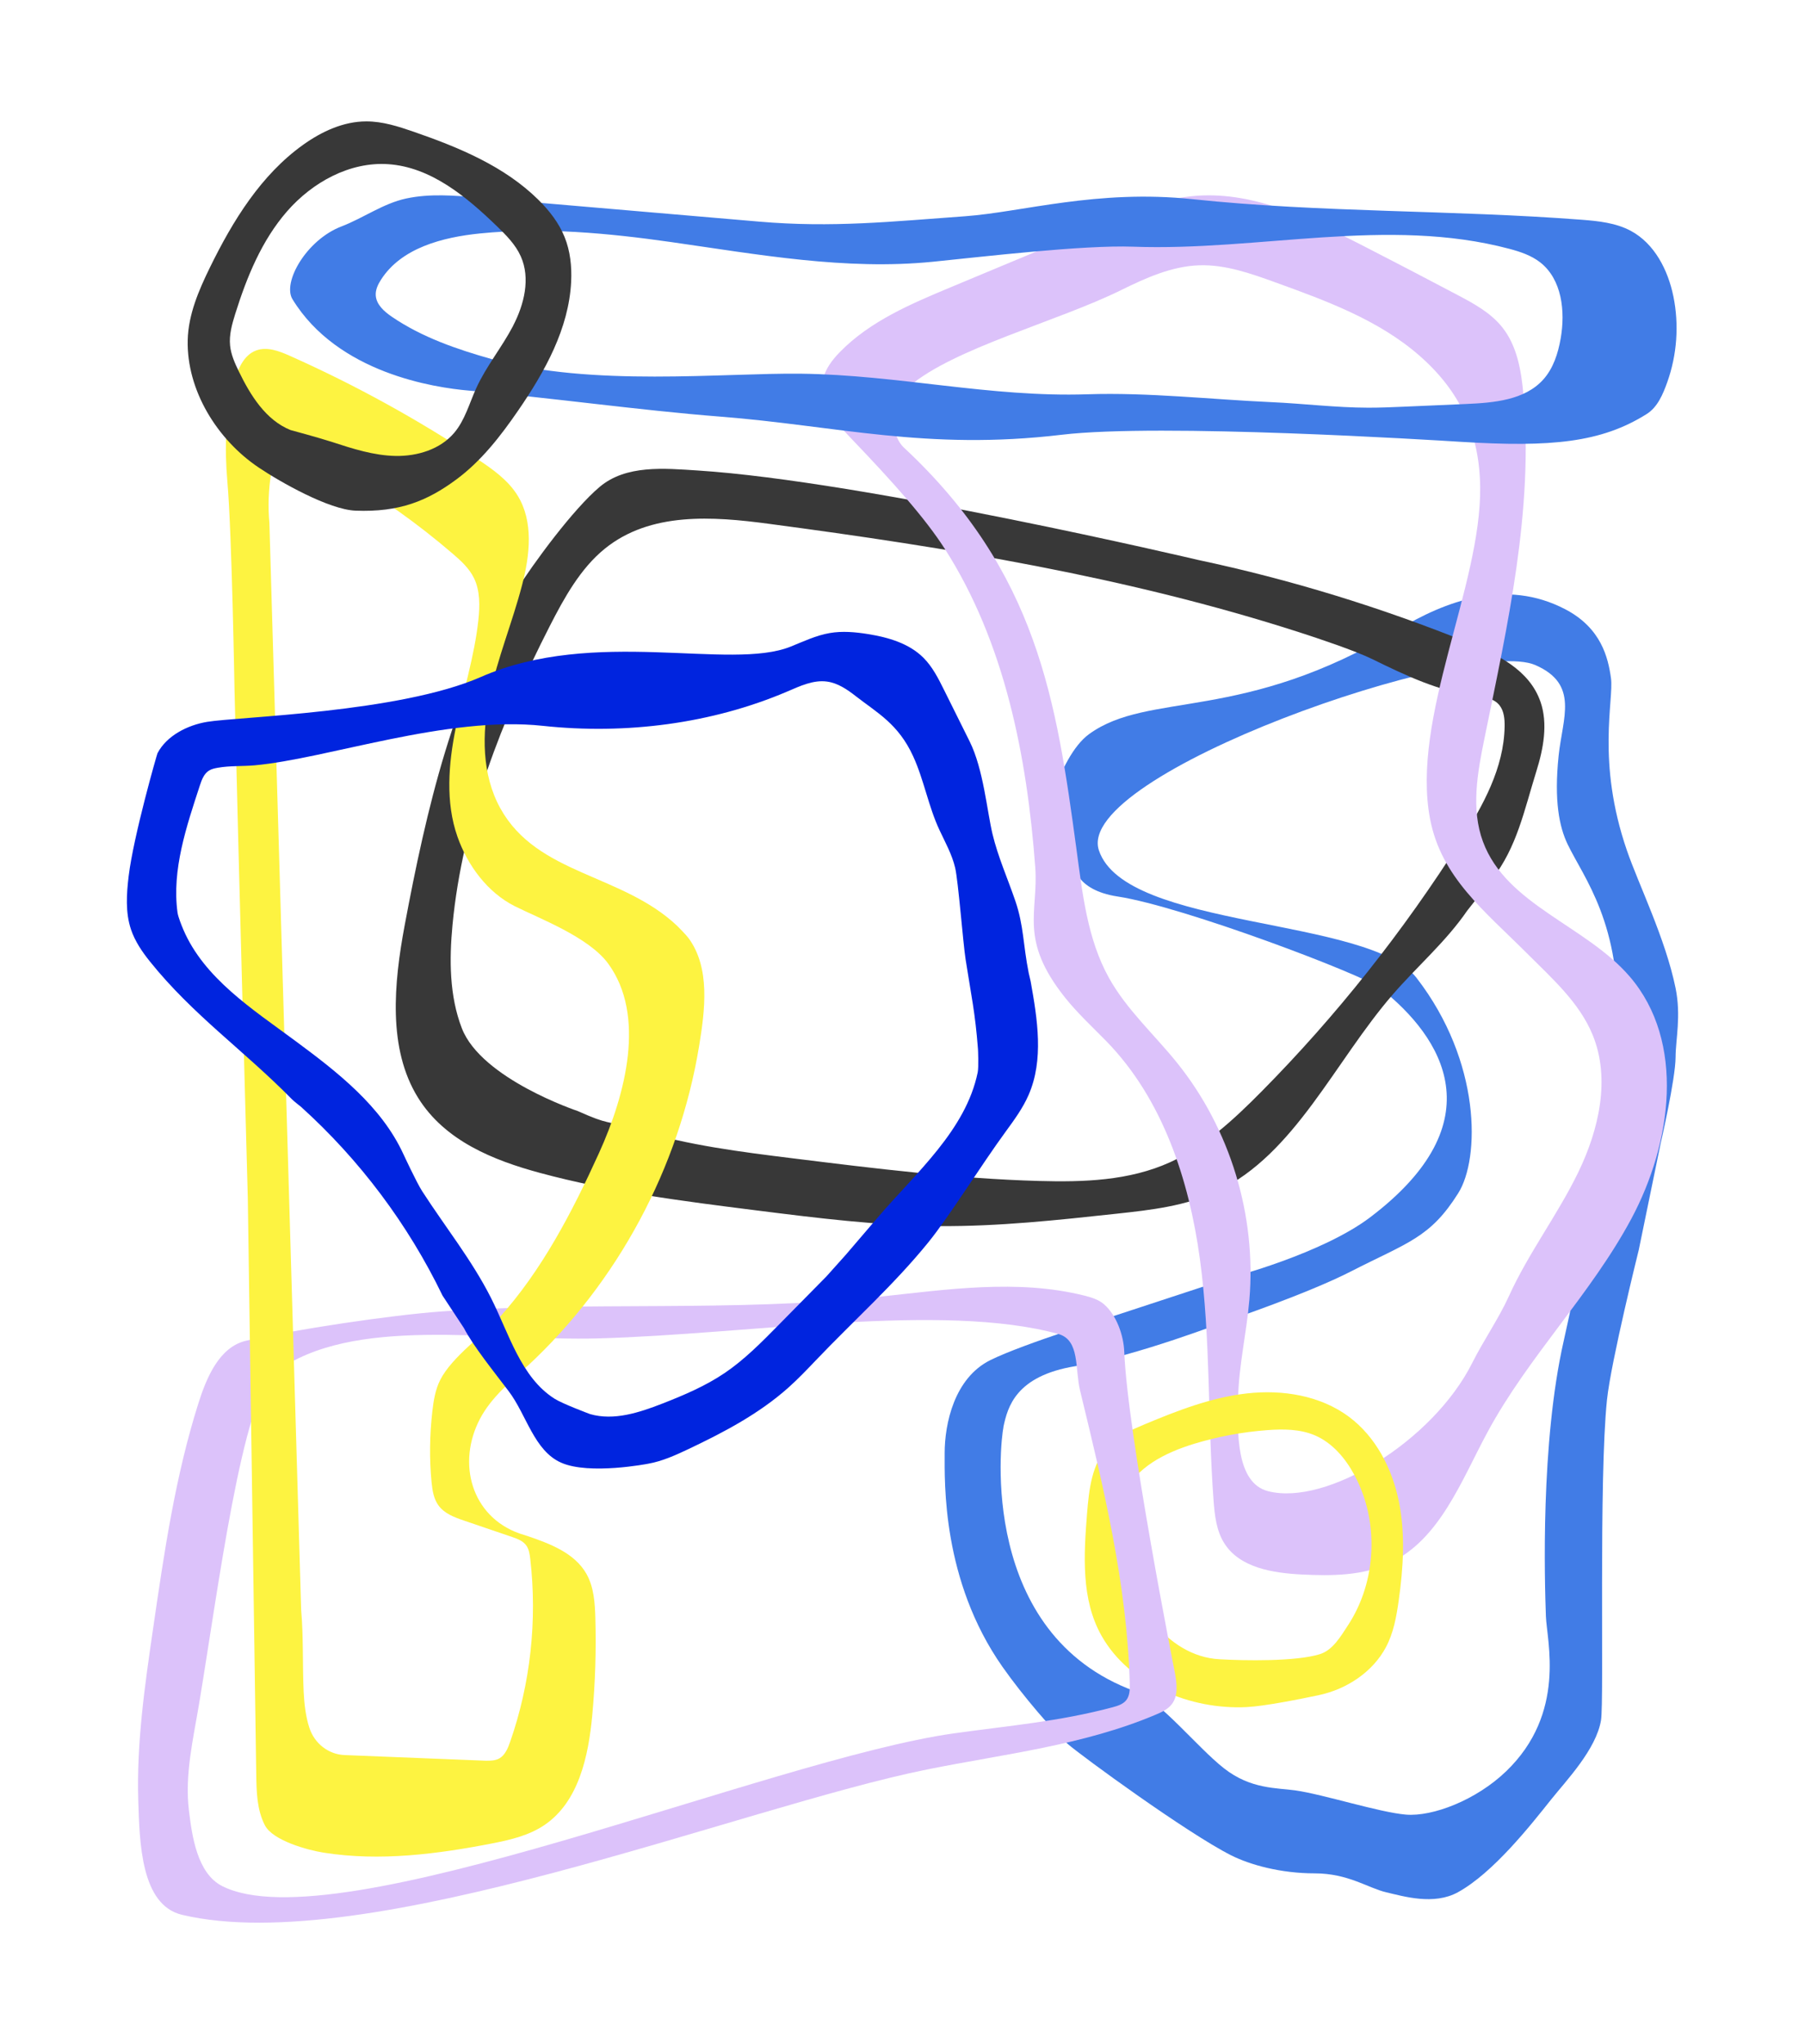<?xml version="1.0" encoding="UTF-8"?> <svg xmlns="http://www.w3.org/2000/svg" xmlns:xlink="http://www.w3.org/1999/xlink" id="cover" viewBox="0 0 530 600"><defs><style>.cls-1{clip-path:url(#clippath);}.cls-2{fill:none;}.cls-2,.cls-3,.cls-4,.cls-5,.cls-6,.cls-7{stroke-width:0px;}.cls-3{fill:#383838;}.cls-4{fill:#417ce6;}.cls-5{fill:#dcc2fa;}.cls-6{fill:#fdf341;}.cls-7{fill:#0024df;}</style><clipPath id="clippath"><rect class="cls-2" x="0" y="0" width="530" height="600"></rect></clipPath></defs><g class="cls-1"><path class="cls-4" d="m277.38,426.52c0,8.59-.83,37.32,16.94,62.68,6.07,8.66,15.19,19.21,19.27,22.75,4.09,3.54,34.96,26.09,47.89,32.62,5.6,2.82,14.6,5.3,24.51,5.3,9.91,0,15.73,4.33,21.04,5.56,5.08,1.18,13.95,3.88,21.03,0,10.43-5.73,21.41-19.73,27.45-27.3,4.28-5.37,13.21-14.64,14.6-23.25.93-5.76-.7-70.64,1.75-94.02,1.17-11.18,9.33-43.98,9.33-43.98l6.44-31.34s4.36-18.86,4.37-25.28c.01-5.06,1.67-12.05,0-20.22-3-14.63-10.81-30.3-14.3-40.44-8.98-26.09-3.78-44.14-4.67-50.55-.84-6.01-2.86-14.71-13.43-20.22-17.55-9.15-35.27-2.35-49.06,5.97-45.63,27.5-73.18,17.94-90.73,30.66-9.43,6.83-14.4,30.1-14.4,32.12s9.93,6.07,9.93,6.07c0,0,.07,7.55,12.85,9.5,19.32,2.95,72.19,23.04,77.09,26.9,18.38,14.48,33.99,39.24-2.92,67.23-14.19,10.76-40.88,17.69-40.88,17.69l-33.87,11.12s-27,8.27-36.82,13.14c-10.6,5.26-13.41,18.7-13.41,27.3Zm17.25-7.68c1.23-5.7,3.48-14.98,21.19-17.85,17.71-2.87,44.84-13.41,44.84-13.41,0,0,23.16-7.82,35.98-14.37,16.76-8.58,23.27-9.83,31.55-23,6.4-10.19,6.78-38.56-12.25-63.18-13.98-18.08-85.47-14.11-93.27-37.43-7.47-22.31,108.77-62.81,128.14-54.39,12.95,5.63,7.99,15.51,6.84,26.67-1.36,13.2.2,20.8,2.62,25.87,4.71,9.87,16.05,23.52,14.57,54-.24,5.02.37,8.08-1.49,20.05-1.87,11.96-10.27,54.51-14.2,71.78-6.83,30.06-5.6,70.49-5.23,80.84.26,7.19,6.1,28.4-11.67,45.49-8.81,8.48-21.58,13.36-29.42,12.72-7.85-.65-24.27-5.95-32.5-7.11-5.42-.77-13.08-.32-20.92-6.47-7.85-6.14-18.78-19.94-26.15-22.63-45.9-16.77-39.6-72.96-38.61-77.56Z"></path><path class="cls-3" d="m452.31,205.94c-3.18-9.16-12.36-13.73-20.74-17.13-25.97-10.52-52.71-18.72-79.89-24.48,0,0-97.94-23.1-146.82-26.23-9.82-.63-21-1.71-28.74,4.78s-19.37,22.23-24.97,31.11c-17.8,28.23-26.03,63.96-32.32,97.58-3.19,17.06-5.02,36.22,3.91,50.62,7.88,12.7,22.17,18.39,35.76,22.07,20.78,5.62,42.11,8.31,63.38,10.99,17.92,2.26,35.89,4.52,53.93,4.64,17.4.12,34.75-1.76,52.07-3.64,10.05-1.09,20.28-2.23,29.55-6.62,22.78-10.8,34.46-38.04,51.57-57.77,7.19-8.29,15.54-15.42,21.82-24.57l7.3-9.26c7.29-9.3,9.41-20.13,13.03-31.74,2.05-6.57,3.42-13.87,1.17-20.35Zm-23.23,40.56c-17.02,26.89-36.73,51.73-58.68,73.91-8.09,8.17-16.66,16.12-26.82,20.73-12.07,5.48-25.5,5.86-38.56,5.5-24.09-.68-48.08-3.65-72.03-6.62-15.44-1.91-30.95-3.85-45.92-8.41-10.06-3.07-7.77-1.19-17.45-5.5,0,0-28.24-9.41-34-24.27-3.67-9.46-3.72-20.14-2.75-30.36,2.97-31.04,14.59-60.33,28.48-87.56,4.33-8.49,9.09-17.07,16.22-22.85,13.38-10.86,31.69-9.52,48.2-7.32,52.48,6.97,105.08,15.51,155.8,31.86,5.42,1.75,16.26,5.35,21.42,7.88,9.79,4.8,19.72,9.52,30.37,10.82,2.51.31,5.31.63,6.96,2.74,1.3,1.66,1.52,4.02,1.48,6.2-.2,12.21-6.38,23.24-12.73,33.27Z"></path><path class="cls-5" d="m349.84,57.6c-8.86.94-17.23,4.41-25.45,7.84-15.08,6.29-30.16,12.58-45.25,18.88-11.64,4.86-23.62,9.93-32.45,18.94-2.31,2.35-4.44,5.09-5.06,8.32-1.24,6.42,3.64,12.26,8.17,16.98,12.39,12.92,21.82,23.5,27.57,32.46,17.63,27.48,24.2,61,26.61,93.55.98,13.24-4.91,21.16,8.8,38.31,3.65,4.56,7.96,8.53,12.05,12.71,16.5,16.9,24.32,40.59,27.5,63.99s2.25,47.17,4,70.72c.33,4.42.81,9.02,3.2,12.75,4.57,7.16,14.24,8.67,22.72,9.1,8.76.44,17.9.39,25.83-3.36,14.76-6.98,20.97-24.13,28.73-38.49,11.97-22.16,30.32-40.39,42.21-62.59,11.89-22.21,15.94-51.92-.46-71.04-12.89-15.02-36.25-21.06-43.12-39.63-3.55-9.59-1.62-20.24.43-30.26,6.81-33.31,14.47-67.09,11.45-100.96-.62-6.99-1.85-14.31-6.24-19.79-3.42-4.28-8.39-6.96-13.24-9.52-9.42-4.98-18.86-9.89-28.34-14.75-15.55-7.97-32.29-16-49.67-14.16Zm24.61,25.27c14.92,5.39,30.22,10.99,42.2,21.4,11.98,10.41,17.77,22.77,17.97,38.64.37,29.12-20.4,67.85-14.7,97.52,3.29,17.14,16.1,27.03,28.43,39.38,7.31,7.32,15.4,14.42,19.31,23.99,5.26,12.88,1.83,27.76-4.23,40.28-6.07,12.52-14.64,23.72-20.38,36.39-2.97,6.55-7.51,13.09-10.73,19.52-11.55,23.06-42.84,42.14-59.99,37.7-9.44-2.44-9-17.34-8.8-27.09.2-9.75,2.49-19.33,3.32-29.05,2.12-24.78-5.66-50.27-21.26-69.63-6.69-8.3-14.79-15.58-19.97-24.89-6.38-11.46-7.79-24.91-9.56-37.91-5.87-43.24-11.36-81.19-50.7-117.79-3.3-3.07-5.24-12.01,1.63-17.93,12.94-11.14,43.45-19.01,62.18-28.24,7.28-3.59,14.91-7.04,23.02-7.29,7.65-.24,15.07,2.4,22.27,5Z"></path><path class="cls-6" d="m410.73,440.64c-1.97-9.62-6.77-18.93-14.65-24.79-8.41-6.26-19.52-8.02-29.93-6.85-10.42,1.17-20.33,5-30,9.05-3.86,1.61-7.81,3.34-10.69,6.37-4.88,5.12-5.7,12.78-6.27,19.83-.97,12.19-1.77,25.21,4.24,35.86,8.12,14.4,26.15,21.79,42.65,20.96,5.35-.27,15.91-2.4,21.16-3.51,8.15-1.72,15.83-6.76,19.73-14.11,2.2-4.15,3.05-8.86,3.71-13.51,1.37-9.72,2.02-19.68.05-29.3Zm-14.93,36.43c-2.18,3.32-4.46,7.29-8.26,8.47-7.05,2.19-22.12,1.91-29.5,1.49-15.59-.88-26.6-17.34-29.27-32.72-.9-5.21-.98-10.75,1.15-15.59,3.55-8.03,12.29-12.37,20.7-14.93,6.97-2.12,14.18-3.47,21.44-4.01,4.73-.35,9.64-.34,14.01,1.52,5.16,2.2,8.99,6.76,11.65,11.7,7.31,13.59,6.55,31.16-1.92,44.07Z"></path><path class="cls-5" d="m344.99,491.04s-13.94-70.26-14.88-94.32c-.19-4.82-2.3-10.75-5.96-13.9-1.6-1.38-3.7-2.01-5.75-2.53-19.69-4.92-40.37-1.78-60.55.37-42.62,4.54-85.69,1.22-128.44,4.3-14.42,1.04-43.1,5.3-57.17,8.58-7.82,1.82-11.57,10.72-13.99,18.37-6.79,21.43-10.05,43.8-13.29,66.05-2.44,16.76-4.88,33.61-4.36,50.54.38,12.38.79,30.68,12.84,33.54,54.26,12.88,164.26-31.71,218.93-42.69,22.58-4.53,45.68-7.06,66.9-16.02,1.79-.75,3.64-1.59,4.82-3.13,1.92-2.52,1.46-6.05.9-9.17Zm-13.27,3.18c.05,1.68.02,3.5-1.02,4.82-.96,1.21-2.55,1.69-4.04,2.09-15.7,4.19-30.39,5.39-46.48,7.64-54.37,7.6-181.56,61.86-214.99,44.81-7.31-3.73-8.83-14.77-9.72-22.2-1.26-10.44,1.26-20.91,2.99-31.29,5.57-33.35,12.77-90.29,22.41-97.35,22.89-16.76,62.95-9.04,94.77-9.89,44.46-1.2,100.96-10.64,135.07-1.31,6.45,1.76,4.86,10.17,6.44,16.67,6.88,28.31,13.8,56.87,14.58,86Z"></path><path class="cls-6" d="m154.82,401.02c26.53-24.61,44.58-58.21,50.45-93.93,1.76-10.71,3.32-23.01-3.11-31.75-.71-.97-3.27-3.53-3.27-3.53-16.26-15.41-41.13-14.96-51.98-34.56-5.47-9.89-5.44-21.98-3.13-33.04,2.3-11.07,6.69-21.59,9.53-32.53,2.27-8.71,3.4-18.55-1.32-26.21-2.79-4.53-7.29-7.71-11.72-10.66-17.49-11.64-35.96-21.81-55.15-30.36-3.15-1.41-6.73-2.78-9.96-1.56-3.58,1.36-5.29,5.37-6.34,9.05-2.71,9.59-2.9,19.69-2.04,29.62,1.3,15.09,2.07,60.55,2.07,60.55,1.13,48.44,3.91,149.57,3.91,149.57.83,56.39,1.65,112.79,2.48,169.18.07,5.08.2,10.37,2.53,14.89,2.33,4.52,12.58,7.31,17.28,8.05,16.5,2.61,33.49.42,49.89-2.8,5.18-1.02,10.44-2.31,14.83-5.25,10.13-6.78,13.03-20.23,14.14-32.37.87-9.45,1.17-18.96.9-28.45-.13-4.46-.43-9.11-2.63-12.99-3.47-6.1-10.68-8.83-17.33-11.09l-2.35-.75c-14.01-4.98-18.47-20.56-11.53-33.71,3.24-6.13,8.74-10.67,13.82-15.39Zm-28.07,34.29c.22,2.27.63,4.58,1.89,6.41,1.74,2.53,4.75,3.63,7.56,4.59,4.71,1.61,9.43,3.21,14.14,4.82,1.57.54,3.26,1.15,4.23,2.56.77,1.11.97,2.54,1.13,3.91,2.09,18.04.05,36.6-5.9,53.65-.66,1.89-1.49,3.91-3.16,4.87-1.21.69-2.65.7-4.03.69l-41.46-1.66c-4.65-.19-8.79-3.33-10.31-8-1.08-3.3-1.5-6.99-1.67-10.47-.38-8.02-.03-16.08-.74-24.08l-9.33-319.1c-.44-4.82-.27-9.7.5-14.48.18-1.14.42-2.31,1.05-3.25,1.4-2.06,4.2-2.32,6.57-1.95,4.44.7,8.53,2.87,12.47,5.14,11.75,6.77,22.91,14.68,33.29,23.61,2.38,2.05,4.79,4.23,6.2,7.13,1.81,3.73,1.73,8.15,1.28,12.32-1.16,10.73-4.49,21.05-6.63,31.61-2.15,10.56-3.07,21.83.49,31.95,3.03,8.63,8.94,16.42,16.78,20.38,7.18,3.62,21.77,9.05,27.5,16.91,11.08,15.2,5.14,38.28-2.72,55.58-7.86,17.3-16.82,34.53-29.36,48.4-4.22,4.67-13.89,11.45-17.29,18.25-1.41,2.82-1.93,6.05-2.29,9.22-.79,6.96-.89,14-.2,20.97Z"></path><path class="cls-4" d="m491.35,86.98c-1.58-7.74-5.55-15.5-12.52-19.23-4.38-2.34-9.48-2.87-14.44-3.25-38.07-2.92-76.33-2.04-114.3-6.04-27.93-2.94-49.98,3.8-66.65,5.01-21.52,1.55-39.04,3.43-60.54,1.58-27.49-2.36-54.98-4.71-82.47-7.07-7.05-.6-14.22-1.2-21.14.28-6.78,1.45-12.56,5.73-19.04,8.21-10.3,3.95-17.38,16.44-14.37,21.36,13.29,21.72,41.73,25.96,51.8,26.82,24.16,2.07,49.65,5.75,73.83,7.64,34.15,2.67,60.53,10.05,100.25,5.32,28.9-3.44,109.22,1.58,117.23,2.08,26.48,1.63,41.17.23,54.52-8.16,3.19-2,4.79-5.81,6.05-9.36,2.87-8.03,3.49-16.85,1.79-25.21Zm-33.09,12.37c-.76,4.36-2.16,8.77-5.12,12.06-5.44,6.05-14.5,6.82-22.63,7.17-6.14.27-12.28.53-18.42.8-3.46.15-6.92.3-10.38.29-9.48-.02-18.93-1.21-28.4-1.63-17.92-.8-36.1-2.9-54.03-2.31-28.64.94-55.47-5.69-84.12-6.04-22.7-.28-61.6,3.95-90.7-4.26-10.28-2.9-20.55-6.42-29.38-12.44-2.26-1.54-4.6-3.59-4.75-6.32-.09-1.62.65-3.18,1.53-4.55,5.97-9.35,18.07-12.49,29.11-13.6,18.69-1.87,37.55-.11,56.15,2.54,25.5,3.64,51.17,8.34,76.8,5.77,14.68-1.47,44.09-4.96,58.83-4.42,36.97,1.35,74.74-8.88,110.49.64,3.18.85,6.38,1.92,8.98,3.94,6.41,4.99,7.44,14.36,6.04,22.36Z"></path><path class="cls-3" d="m165.78,69.57c-1.67-4.14-4.48-7.74-7.65-10.88-9.97-9.88-23.37-15.42-36.64-20.01-4.51-1.56-9.15-3.06-13.93-3.05-6.7,0-13.09,2.97-18.54,6.86-12.4,8.86-20.68,22.33-27.38,36.02-3.29,6.72-6.34,13.82-6.52,21.31-.35,14.73,8.65,29.24,20.88,37.44,6.45,4.33,20.63,12.33,28.39,12.63,12.91.51,21.14-2.89,29.61-9.16,7.33-5.42,13.01-12.75,18.17-20.26,7.82-11.38,14.87-24.02,15.54-37.81.21-4.44-.26-8.97-1.93-13.09Zm-15.12,26.08c-3.28,6.28-7.87,11.82-10.81,18.26-2.03,4.45-3.31,9.37-6.46,13.11-4.11,4.88-10.84,6.92-17.23,6.81-6.38-.12-12.56-2.11-18.64-4.09-3.96-1.29-12.21-3.51-12.21-3.51-7.27-2.92-11.76-10.17-15.18-17.21-1.17-2.41-2.3-4.92-2.57-7.59-.32-3.14.57-6.27,1.51-9.29,3.39-10.81,7.77-21.56,15.21-30.1,7.44-8.53,18.41-14.61,29.71-13.85,12.52.84,22.98,9.55,31.99,18.28,2.7,2.61,5.41,5.35,6.94,8.78,2.89,6.46,1,14.11-2.27,20.39Z"></path><path class="cls-7" d="m302.64,288.1l-.58-2.49c-1.67-8.3-1.43-13.87-3.93-21.17-2.24-6.56-5.1-12.93-6.71-19.67-1.62-6.8-2.66-19.01-6.7-27.14-2.5-5.02-5-10.04-7.49-15.06-1.68-3.39-3.42-6.84-6.09-9.51-4.24-4.23-10.34-5.99-16.25-6.94-3.73-.6-7.56-.95-11.29-.3-3.99.69-7.69,2.47-11.45,3.98-17.79,7.16-57.56-5.75-90.95,8.91-23.9,10.49-71.43,11.68-80.37,13.17-5.75.95-11.87,4.04-14.58,9.2-.16.3-7.04,24.24-8.47,36.08-.63,5.24-.99,10.68.69,15.68,1.17,3.46,3.26,6.53,5.55,9.38,12.64,15.75,27.56,26.05,41.72,40.46.6.61,2.61,2.17,2.61,2.17,17.26,15.57,31.47,34.51,41.59,55.44l6.28,9.53c2.79,5.36,8.64,12.58,13.13,18.51,5.27,6.95,7.45,17.5,15.44,21.01,8.31,3.66,25.52.3,25.52.3,4.15-.73,8.03-2.5,11.84-4.3,10.42-4.94,20.76-10.38,29.36-18.06,2.82-2.51,5.43-5.25,8.03-7.98,11.01-11.55,22.99-22.24,33.04-34.64,6.27-7.73,15.16-22.16,22.81-32.63,2.46-3.37,4.95-6.78,6.62-10.6,4.53-10.33,2.62-22.21.63-33.32Zm-15.57,26.72c-3.51,16.93-18.08,29.38-29.32,42.51-3.14,3.67-6.28,7.34-9.42,11l-5.68,6.34c-6.63,6.73-7.58,7.69-14.21,14.42-4.91,4.98-9.86,10-15.65,13.92-5.65,3.82-11.98,6.51-18.34,8.99-6.77,2.63-14.19,5.08-21.18,3.07,0,0-8-2.98-10.4-4.49-9.96-6.29-13.41-19.16-18.73-29.67-5.61-11.08-13.43-20.81-20.17-31.25-1.65-2.55-5.5-10.85-5.5-10.85-6.49-14.13-19.35-24.12-31.86-33.36-12.5-9.24-26.65-18.3-32.78-32.59-.52-1.22-1.53-3.72-1.71-5.03-1.7-12.56,2.64-25.28,6.58-37.33.54-1.64,1.2-3.39,2.66-4.31.76-.48,1.67-.67,2.56-.83,3.57-.64,7.22-.4,10.84-.72,21.27-1.91,56.46-14.63,84.62-11.59,24.4,2.63,49.69-.64,71.8-10.08,3.74-1.6,7.65-3.47,11.68-2.91,3.19.44,5.96,2.36,8.5,4.34,6.19,4.83,12.41,8.06,16.77,17.59,3.19,6.97,4.47,14.71,7.73,21.66,1.69,3.61,3.67,7.15,4.59,11.03.93,3.94,2.33,22.16,3.07,26.88,1.68,10.82,2.8,15.47,3.64,26.39,0,0,.26,5.2-.09,6.89Z"></path></g></svg> 